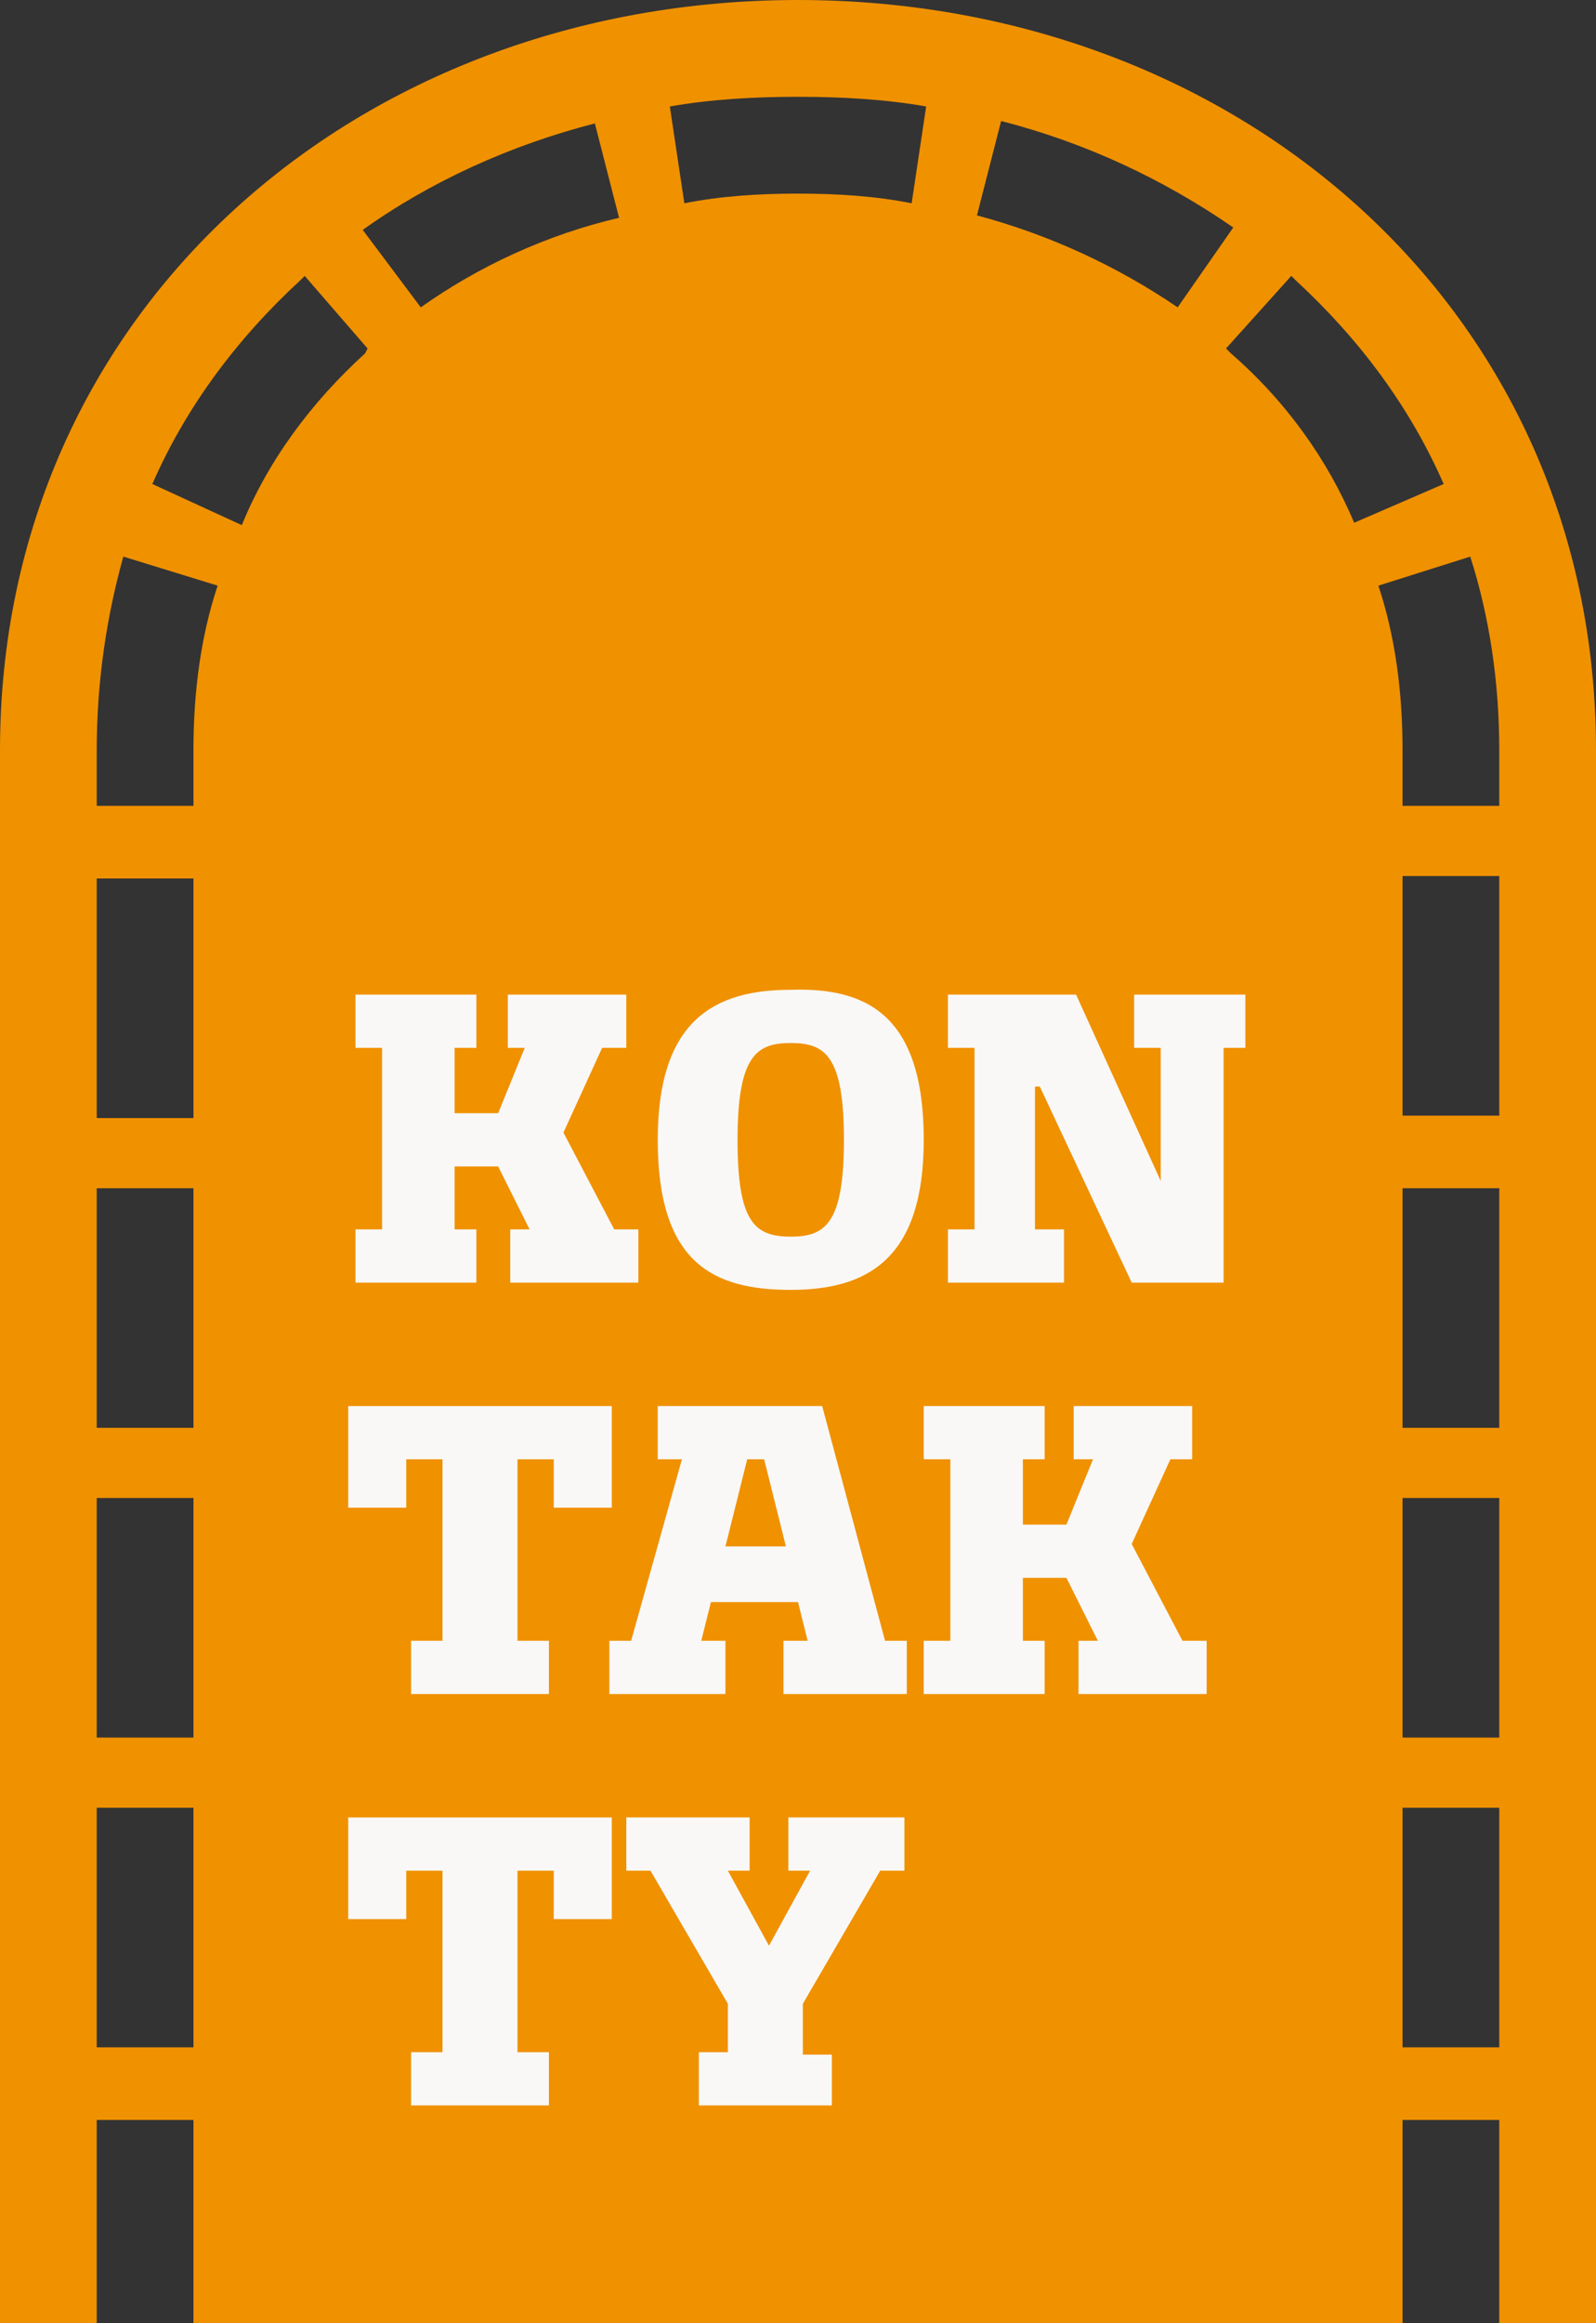 <?xml version="1.0" encoding="utf-8"?>
<!-- Generator: Adobe Illustrator 23.0.1, SVG Export Plug-In . SVG Version: 6.00 Build 0)  -->
<svg version="1.1" id="Layer_1" xmlns="http://www.w3.org/2000/svg" xmlns:xlink="http://www.w3.org/1999/xlink" x="0px" y="0px"
	 viewBox="0 0 66 96" style="enable-background:new 0 0 66 96;" xml:space="preserve">
<rect x="0" y="0" width="66" height="96" fill="#333333" stroke="none"/>
<style type="text/css">
	.st0{fill:#F09100;}
	.st1{fill:#F9F8F7;}
	.st2{fill:none;}
</style>
<g>
	<path class="st0" d="M33,0L33,0C14.8,0,0,12.8,0,31v65h4v-8.4h4V96h50v-8.4h4V96h4V31C66,12.8,51.2,0,33,0z M8,84.6H4v-9.9h4V84.6z
		 M8,71.8H4v-9.9h4V71.8z M8,59H4v-9.9h4V59z M8,46.2H4v-9.9h4V46.2z M8,31v2.3H4V31c0-2.8,0.4-5.5,1.1-8L9,24.2
		C8.3,26.3,8,28.6,8,31z M15.1,14.6c-2.2,2-4,4.4-5.1,7.1L6.3,20c1.4-3.2,3.5-6,6.1-8.4l0.2-0.2l2.6,3L15.1,14.6z M17.4,12.7L15,9.5
		c2.8-2,6.1-3.5,9.6-4.4l1,3.9C22.6,9.7,19.8,11,17.4,12.7z M37.7,8.4C36.2,8.1,34.6,8,33,8s-3.2,0.1-4.7,0.4l-0.6-4
		C29.4,4.1,31.2,4,33,4c1.8,0,3.6,0.1,5.3,0.4L37.7,8.4z M40.4,8.9l1-3.9c3.5,0.9,6.7,2.4,9.6,4.4l-2.3,3.3
		C46.2,11,43.4,9.7,40.4,8.9z M50.9,14.6l-0.2-0.2l2.7-3l0.2,0.2c2.6,2.4,4.7,5.2,6.1,8.4l-3.7,1.6C54.9,19,53.2,16.6,50.9,14.6z
		 M62,84.6h-4v-9.9h4V84.6z M62,71.8h-4v-9.9h4V71.8z M62,59h-4v-9.9h4V59z M62,46.1h-4v-9.9h4V46.1z M62,33.3h-4V31
		c0-2.4-0.3-4.7-1-6.8l3.8-1.2c0.8,2.5,1.2,5.2,1.2,8V33.3z"/>
	<g>
		<path class="st1" d="M24.9,43.3l-1.6,3.5l2.1,4h1V53h-5.3v-2.2h0.8l-1.3-2.6h-1.8v2.6h0.9V53h-5v-2.2h1.1v-7.5h-1.1v-2.2h5v2.2
			h-0.9V46h1.8l1.1-2.7H21v-2.2h4.9v2.2H24.9z"/>
		<path class="st1" d="M38.2,47.1c0,4.9-2.3,6.2-5.5,6.2c-3.2,0-5.5-1.1-5.5-6.2c0-4.9,2.3-6.2,5.5-6.2
			C35.8,40.8,38.2,41.9,38.2,47.1z M30.5,47.1c0,3.4,0.7,4,2.2,4c1.4,0,2.2-0.5,2.2-4s-0.8-4-2.2-4C31.3,43.1,30.5,43.6,30.5,47.1z"
			/>
		<path class="st1" d="M40.3,50.8v-7.5h-1.1v-2.2h5.3l3.5,7.7v-5.5h-1.1v-2.2h4.6v2.2h-0.9V53h-3.8l-3.8-8.1h-0.2v5.9H44V53h-4.8
			v-2.2H40.3z"/>
		<path class="st1" d="M25.3,62.3h-2.4v-2h-1.5v7.5h1.3V70H17v-2.2h1.3v-7.5h-1.5v2h-2.4v-4.2h10.9V62.3z"/>
		<path class="st1" d="M26.1,67.8l2.1-7.5h-1v-2.2H34l2.6,9.7h0.9V70h-5.1v-2.2h1L33,66.2h-3.6L29,67.8h1V70h-4.8v-2.2H26.1z
			 M30.9,60.3L30,63.9h2.5l-0.9-3.6H30.9z"/>
		<path class="st1" d="M48.4,60.3l-1.6,3.5l2.1,4h1V70h-5.3v-2.2h0.8l-1.3-2.6h-1.8v2.6h0.9V70h-5v-2.2h1.1v-7.5h-1.1v-2.2h5v2.2
			h-0.9V63h1.8l1.1-2.7h-0.8v-2.2h4.9v2.2H48.4z"/>
		<path class="st1" d="M25.3,79.3h-2.4v-2h-1.5v7.5h1.3V87H17v-2.2h1.3v-7.5h-1.5v2h-2.4v-4.2h10.9V79.3z"/>
		<path class="st1" d="M30.1,82.8l-3.2-5.5h-1v-2.2h5.1v2.2h-0.9l1.7,3.1l1.7-3.1h-0.9v-2.2h4.8v2.2h-1l-3.2,5.5v2.1h1.2V87h-5.5
			v-2.2h1.2V82.8z"/>
	</g>
</g>
<rect class="st2" width="66" height="96"/>
</svg>
